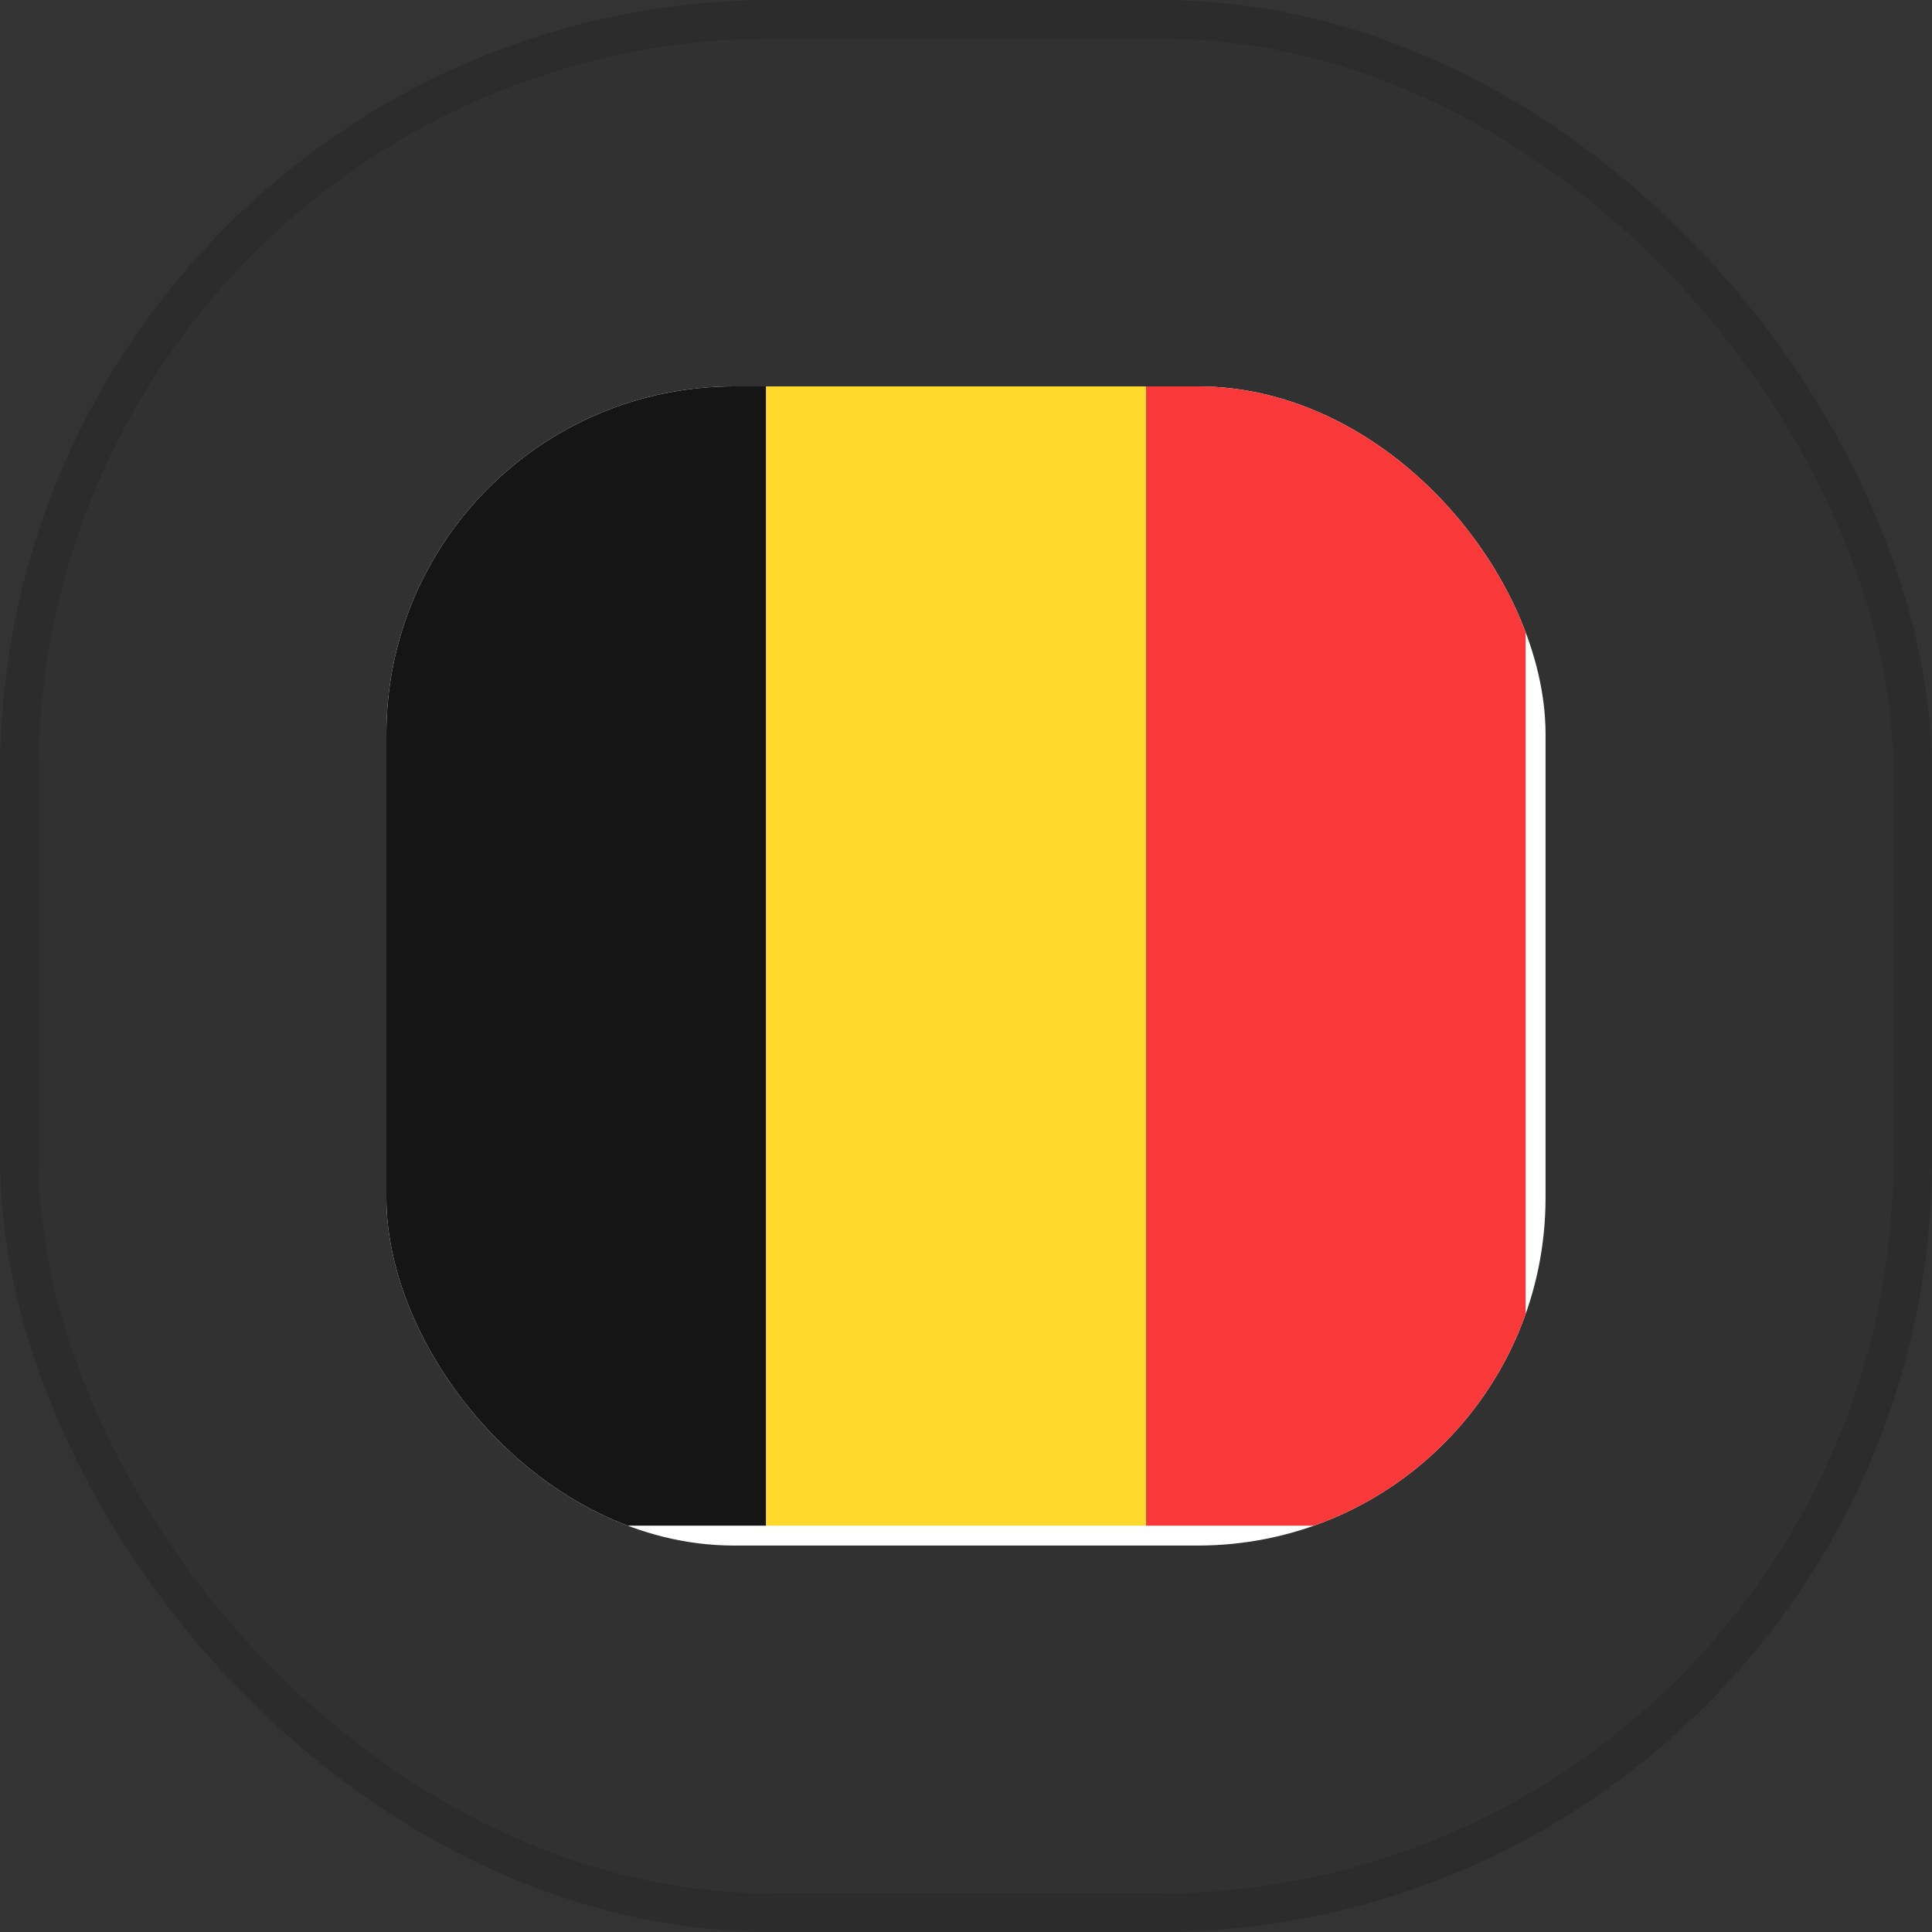 <?xml version="1.0" encoding="utf-8"?>
<svg xmlns="http://www.w3.org/2000/svg" fill="none" height="100%" overflow="visible" preserveAspectRatio="none" style="display: block;" viewBox="0 0 32.221 32.221" width="100%">
<rect x="0" y="0" width="32.221" height="32.221" fill="#333333" stroke="none"/>
<g data-figma-bg-blur-radius="9.02181" id="Frame 12">
<rect fill="black" fill-opacity="0.04" height="32.221" rx="12.888" width="32.221"/>
<rect height="31.576" rx="12.566" stroke="black" stroke-opacity="0.1" stroke-width="0.644" width="31.576" x="0.322" y="0.322"/>
<g id="Flags">
<g clip-path="url(#clip1_0_99)">
<rect fill="white" height="19.332" rx="5.8" width="19.332" x="6.444" y="6.444"/>
<g id="Vector">
<path clip-rule="evenodd" d="M6.444 25.444H12.777V6.444H6.444V25.444Z" fill="#151515" fill-rule="evenodd"/>
<path clip-rule="evenodd" d="M19.111 25.444H25.444V6.444H19.111V25.444Z" fill="#F93939" fill-rule="evenodd"/>
<path d="M12.777 25.444V6.444H19.111V25.444H12.777Z" fill="#FFDA2C"/>
</g>
</g>
</g>
</g>
<defs>
<clipPath id="bgblur_0_0_99_clip_path" transform="translate(9.022 9.022)">
      <rect height="32.221" rx="12.888" width="32.221"/>
</clipPath>
    <clipPath id="clip1_0_99">
<rect fill="white" height="19.332" rx="5.8" width="19.332" x="6.444" y="6.444"/>
</clipPath>
</defs>
</svg>